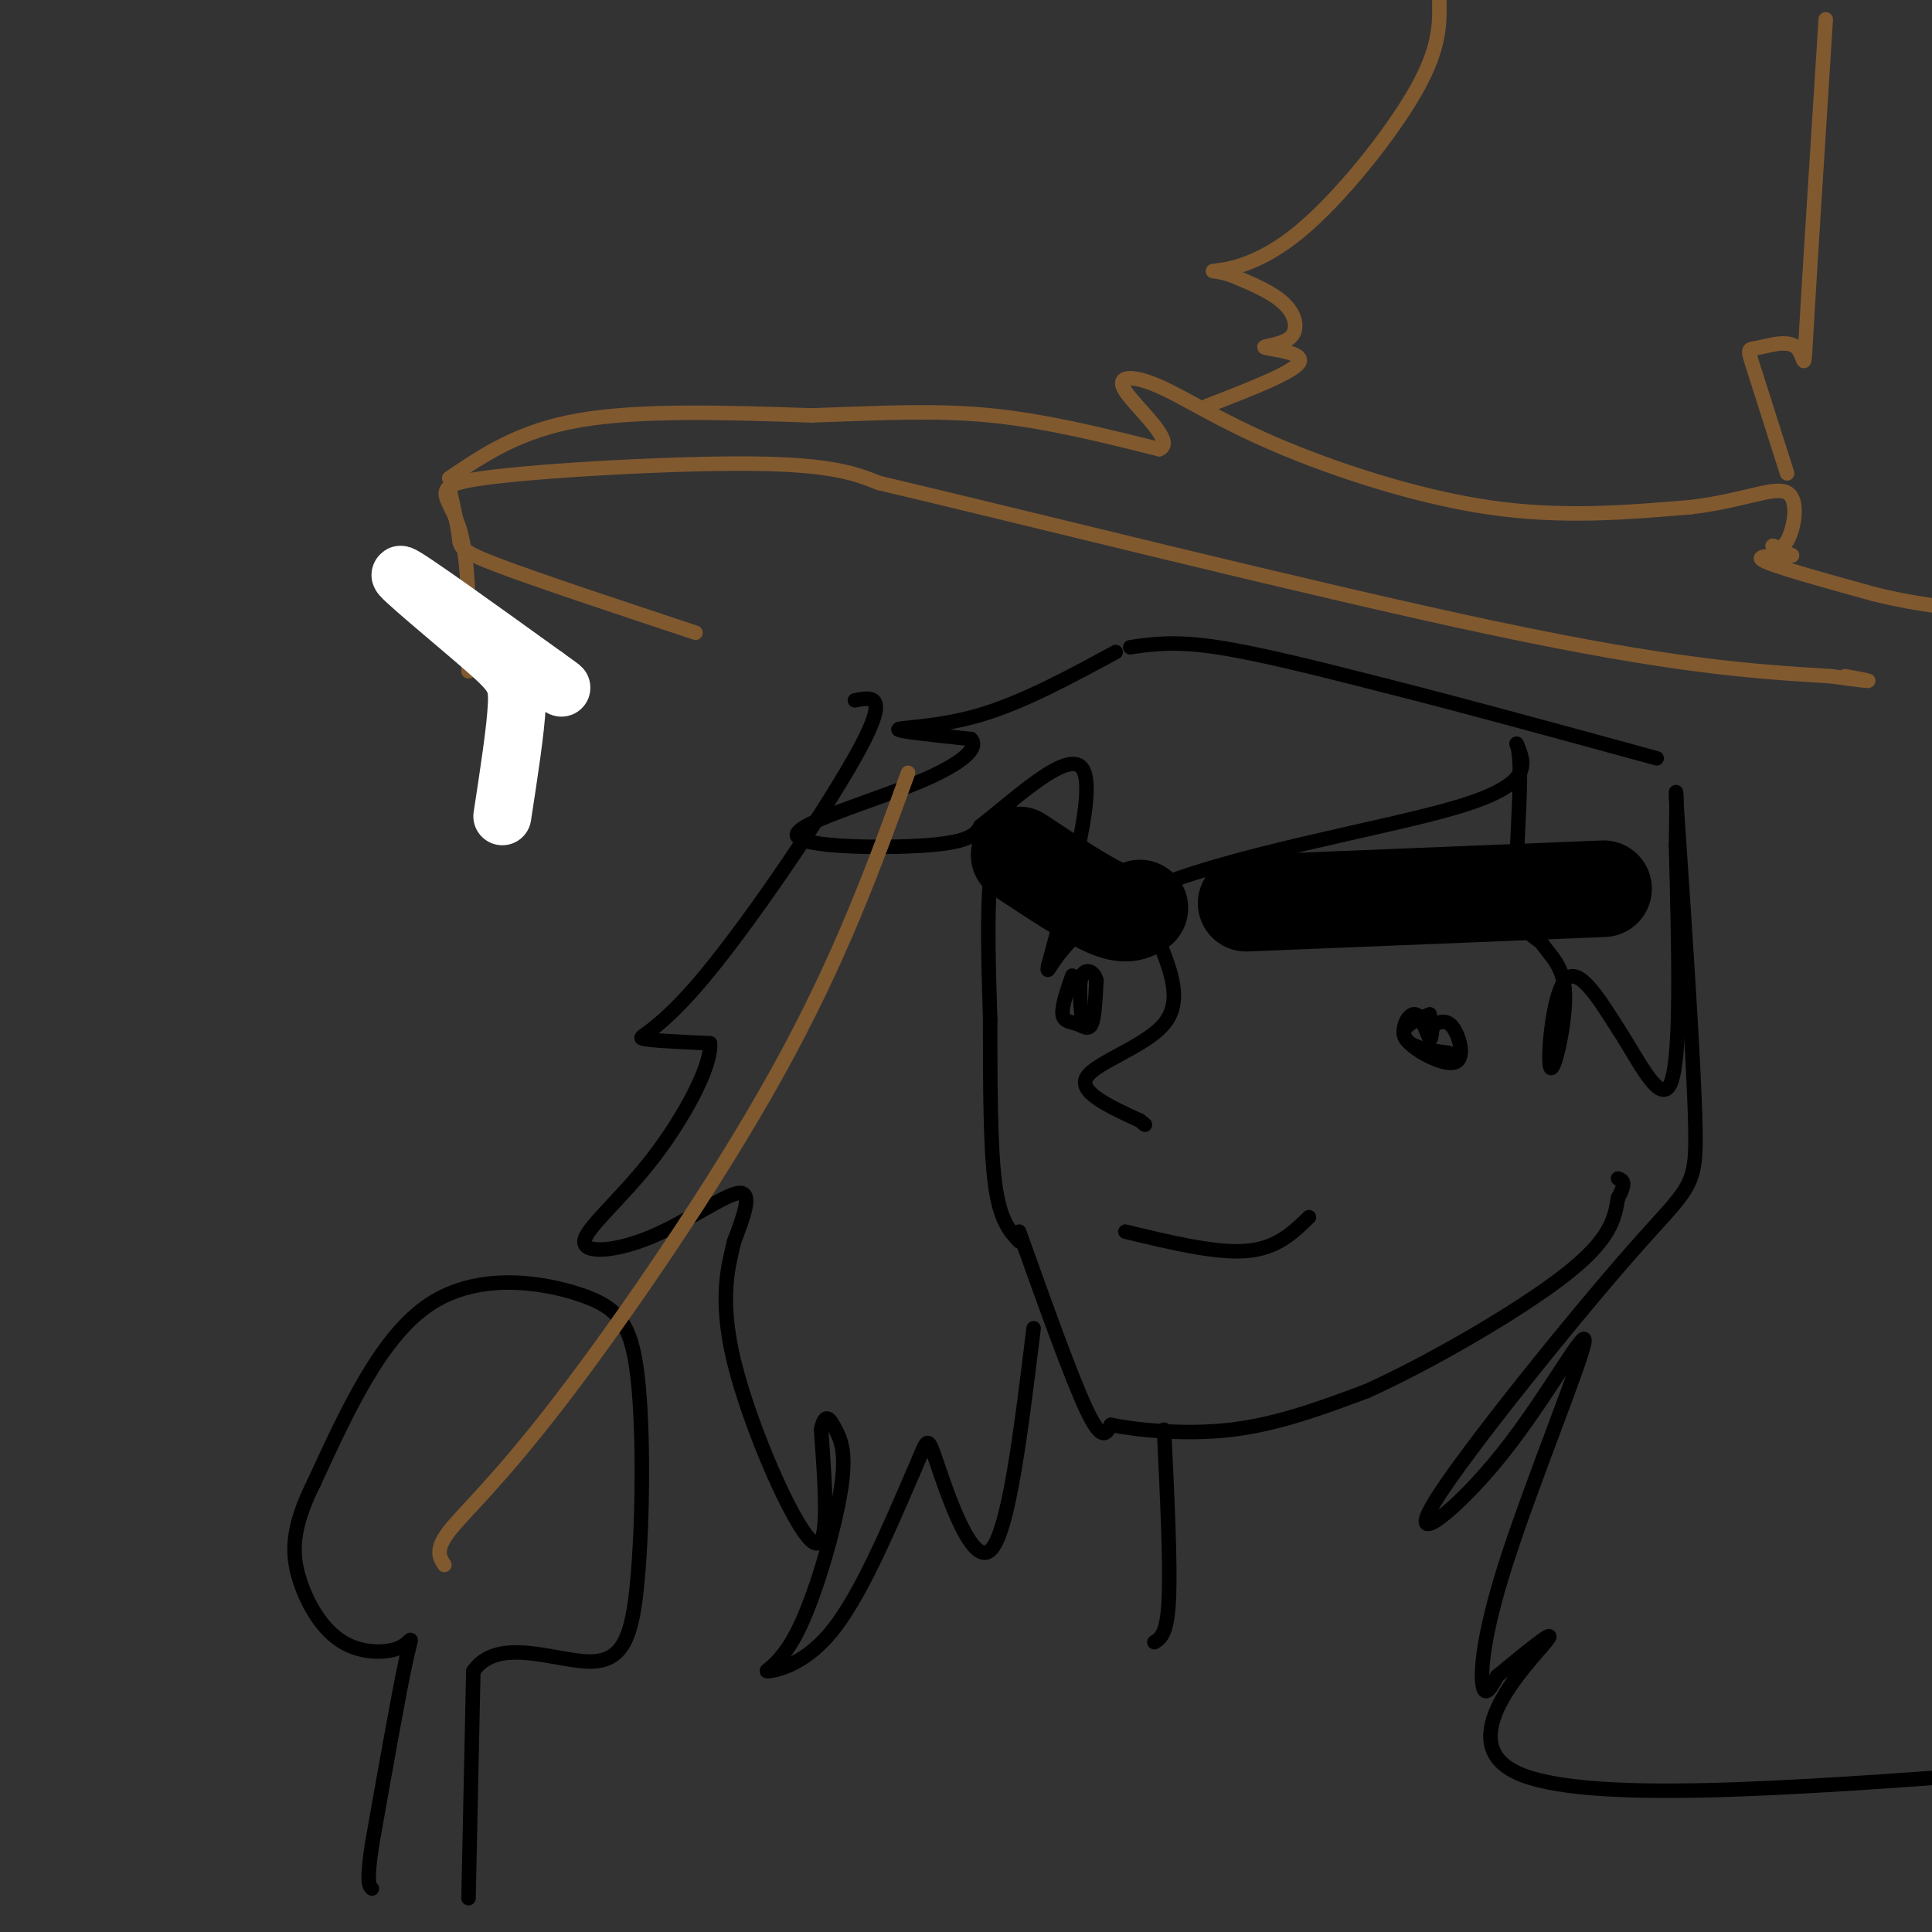 <svg viewBox='0 0 400 400' version='1.1' xmlns='http://www.w3.org/2000/svg' xmlns:xlink='http://www.w3.org/1999/xlink'><rect x="0" y="0" width="400" height="400" fill="#333333" stroke="none"/><g fill='none' stroke='rgb(129,89,47)' stroke-width='3' stroke-linecap='round' stroke-linejoin='round'><path d='M97,139c0.101,-11.661 0.202,-23.321 -2,-30c-2.202,-6.679 -6.708,-8.375 5,-10c11.708,-1.625 39.631,-3.179 56,-3c16.369,0.179 21.185,2.089 26,4'/><path d='M182,100c29.156,6.844 89.044,21.956 127,30c37.956,8.044 53.978,9.022 70,10'/><path d='M379,140c12.167,1.667 7.583,0.833 3,0'/><path d='M93,99c7.250,-4.917 14.500,-9.833 27,-12c12.500,-2.167 30.250,-1.583 48,-1'/><path d='M168,86c14.133,-0.467 25.467,-1.133 37,0c11.533,1.133 23.267,4.067 35,7'/><path d='M240,93c3.642,-1.435 -4.753,-8.523 -7,-12c-2.247,-3.477 1.656,-3.344 7,-1c5.344,2.344 12.131,6.900 24,12c11.869,5.100 28.820,10.743 44,13c15.180,2.257 28.590,1.129 42,0'/><path d='M350,105c10.967,-1.276 17.383,-4.466 20,-3c2.617,1.466 1.435,7.587 0,10c-1.435,2.413 -3.124,1.118 -3,1c0.124,-0.118 2.062,0.941 4,2'/><path d='M371,115c-1.733,0.222 -8.067,-0.222 -6,1c2.067,1.222 12.533,4.111 23,7'/><path d='M388,123c6.667,1.667 11.833,2.333 17,3'/><path d='M250,84c8.965,-3.478 17.930,-6.957 19,-9c1.070,-2.043 -5.754,-2.651 -7,-3c-1.246,-0.349 3.088,-0.440 5,-2c1.912,-1.560 1.404,-4.589 -1,-7c-2.404,-2.411 -6.702,-4.206 -11,-6'/><path d='M255,57c-3.045,-1.072 -5.156,-0.751 -3,-1c2.156,-0.249 8.581,-1.067 17,-8c8.419,-6.933 18.834,-19.981 24,-29c5.166,-9.019 5.083,-14.010 5,-19'/><path d='M370,98c-2.839,-8.915 -5.678,-17.831 -7,-22c-1.322,-4.169 -1.128,-3.592 1,-4c2.128,-0.408 6.188,-1.802 8,0c1.812,1.802 1.375,6.801 2,-4c0.625,-10.801 2.313,-37.400 4,-64'/><path d='M93,101c0.867,3.867 1.733,7.733 2,10c0.267,2.267 -0.067,2.933 8,6c8.067,3.067 24.533,8.533 41,14'/></g>
<g fill='none' stroke='rgb(255,255,255)' stroke-width='12' stroke-linecap='round' stroke-linejoin='round'><path d='M104,169c1.375,-8.935 2.750,-17.869 3,-23c0.250,-5.131 -0.625,-6.458 -7,-12c-6.375,-5.542 -18.250,-15.298 -17,-15c1.250,0.298 15.625,10.649 30,21'/><path d='M113,140c5.167,3.667 3.083,2.333 1,1'/></g>
<g fill='none' stroke='rgb(0,0,0)' stroke-width='3' stroke-linecap='round' stroke-linejoin='round'><path d='M234,134c4.583,-0.667 9.167,-1.333 18,0c8.833,1.333 21.917,4.667 35,8'/><path d='M287,142c15.167,3.833 35.583,9.417 56,15'/><path d='M231,135c-9.600,5.200 -19.200,10.400 -28,13c-8.800,2.600 -16.800,2.600 -17,3c-0.200,0.400 7.400,1.200 15,2'/><path d='M201,153c1.740,1.726 -1.410,5.040 -11,9c-9.590,3.960 -25.620,8.566 -25,11c0.620,2.434 17.892,2.695 27,2c9.108,-0.695 10.054,-2.348 11,-4'/><path d='M203,171c6.689,-5.111 17.911,-15.889 21,-12c3.089,3.889 -1.956,22.444 -7,41'/><path d='M217,200c-0.571,3.869 1.500,-6.958 19,-15c17.500,-8.042 50.429,-13.298 66,-18c15.571,-4.702 13.786,-8.851 12,-13'/><path d='M314,154c1.644,3.889 -0.244,20.111 0,29c0.244,8.889 2.622,10.444 5,12'/><path d='M319,195c2.100,3.120 4.852,4.919 5,11c0.148,6.081 -2.306,16.445 -3,15c-0.694,-1.445 0.373,-14.699 3,-18c2.627,-3.301 6.813,3.349 11,10'/><path d='M335,213c4.111,6.178 8.889,16.622 11,11c2.111,-5.622 1.556,-27.311 1,-49'/><path d='M347,175c0.167,-10.000 0.083,-10.500 0,-11'/><path d='M209,167c-1.667,3.833 -3.333,7.667 -4,15c-0.667,7.333 -0.333,18.167 0,29'/><path d='M205,211c0.000,13.167 0.000,26.333 1,34c1.000,7.667 3.000,9.833 5,12'/><path d='M211,255c5.417,15.167 10.833,30.333 14,37c3.167,6.667 4.083,4.833 5,3'/><path d='M230,295c5.089,1.044 15.311,2.156 25,1c9.689,-1.156 18.844,-4.578 28,-8'/><path d='M283,288c12.978,-5.867 31.422,-16.533 41,-24c9.578,-7.467 10.289,-11.733 11,-16'/><path d='M335,248c1.833,-3.333 0.917,-3.667 0,-4'/><path d='M177,145c3.571,-0.708 7.143,-1.417 1,10c-6.143,11.417 -22.000,34.958 -32,47c-10.000,12.042 -14.143,12.583 -13,13c1.143,0.417 7.571,0.708 14,1'/><path d='M147,216c0.447,4.590 -5.435,15.564 -12,24c-6.565,8.436 -13.811,14.333 -14,17c-0.189,2.667 6.680,2.103 14,-1c7.320,-3.103 15.091,-8.744 18,-9c2.909,-0.256 0.954,4.872 -1,10'/><path d='M152,257c-1.083,4.726 -3.292,11.542 0,25c3.292,13.458 12.083,33.560 16,37c3.917,3.440 2.958,-9.780 2,-23'/><path d='M170,296c0.819,-3.912 1.866,-2.192 3,0c1.134,2.192 2.353,4.855 1,13c-1.353,8.145 -5.280,21.771 -9,29c-3.720,7.229 -7.232,8.062 -6,8c1.232,-0.062 7.209,-1.018 13,-8c5.791,-6.982 11.395,-19.991 17,-33'/><path d='M189,305c3.214,-7.179 2.750,-8.625 5,-2c2.250,6.625 7.214,21.321 11,18c3.786,-3.321 6.393,-24.661 9,-46'/><path d='M241,296c0.667,13.833 1.333,27.667 1,35c-0.333,7.333 -1.667,8.167 -3,9'/><path d='M233,255c9.333,2.250 18.667,4.500 25,4c6.333,-0.500 9.667,-3.750 13,-7'/><path d='M240,195c2.444,6.156 4.889,12.311 1,17c-3.889,4.689 -14.111,7.911 -16,11c-1.889,3.089 4.556,6.044 11,9'/><path d='M236,232c1.833,1.500 0.917,0.750 0,0'/></g>
<g fill='none' stroke='rgb(0,0,0)' stroke-width='20' stroke-linecap='round' stroke-linejoin='round'><path d='M258,187c0.000,0.000 74.000,-3.000 74,-3'/><path d='M236,188c-1.417,0.917 -2.833,1.833 -7,0c-4.167,-1.833 -11.083,-6.417 -18,-11'/></g>
<g fill='none' stroke='rgb(0,0,0)' stroke-width='3' stroke-linecap='round' stroke-linejoin='round'><path d='M222,202c-1.101,3.208 -2.202,6.417 -2,8c0.202,1.583 1.708,1.542 3,2c1.292,0.458 2.369,1.417 3,0c0.631,-1.417 0.815,-5.208 1,-9'/><path d='M227,203c-0.511,-2.022 -2.289,-2.578 -3,-1c-0.711,1.578 -0.356,5.289 0,9'/><path d='M296,210c-3.220,1.345 -6.440,2.690 -5,5c1.440,2.310 7.542,5.583 10,5c2.458,-0.583 1.274,-5.024 0,-7c-1.274,-1.976 -2.637,-1.488 -4,-1'/><path d='M297,212c-0.724,0.898 -0.534,3.643 -1,3c-0.466,-0.643 -1.587,-4.673 -3,-5c-1.413,-0.327 -3.118,3.049 -2,5c1.118,1.951 5.059,2.475 9,3'/><path d='M347,165c1.850,27.383 3.701,54.765 4,68c0.299,13.235 -0.953,12.321 -13,26c-12.047,13.679 -34.891,41.949 -41,52c-6.109,10.051 4.515,1.881 14,-10c9.485,-11.881 17.831,-27.473 17,-23c-0.831,4.473 -10.839,29.012 -16,45c-5.161,15.988 -5.475,23.425 -5,26c0.475,2.575 1.737,0.287 3,-2'/><path d='M310,347c4.286,-3.500 13.500,-11.250 10,-7c-3.500,4.250 -19.714,20.500 -6,27c13.714,6.500 57.357,3.250 101,0'/><path d='M97,393c0.000,0.000 1.000,-47.000 1,-47'/><path d='M98,346c5.006,-7.307 17.021,-2.076 24,-2c6.979,0.076 8.923,-5.005 10,-17c1.077,-11.995 1.289,-30.906 0,-42c-1.289,-11.094 -4.078,-14.371 -12,-17c-7.922,-2.629 -20.978,-4.608 -31,2c-10.022,6.608 -17.011,21.804 -24,37'/><path d='M65,307c-4.754,9.501 -4.638,14.753 -3,20c1.638,5.247 4.800,10.489 9,13c4.200,2.511 9.438,2.291 12,1c2.562,-1.291 2.446,-3.655 1,3c-1.446,6.655 -4.223,22.327 -7,38'/><path d='M77,382c-1.167,7.833 -0.583,8.417 0,9'/></g>
<g fill='none' stroke='rgb(129,89,47)' stroke-width='3' stroke-linecap='round' stroke-linejoin='round'><path d='M92,324c-1.000,-1.560 -2.000,-3.119 1,-7c3.000,-3.881 10.000,-10.083 23,-27c13.000,-16.917 32.000,-44.548 45,-68c13.000,-23.452 20.000,-42.726 27,-62'/></g>
</svg>